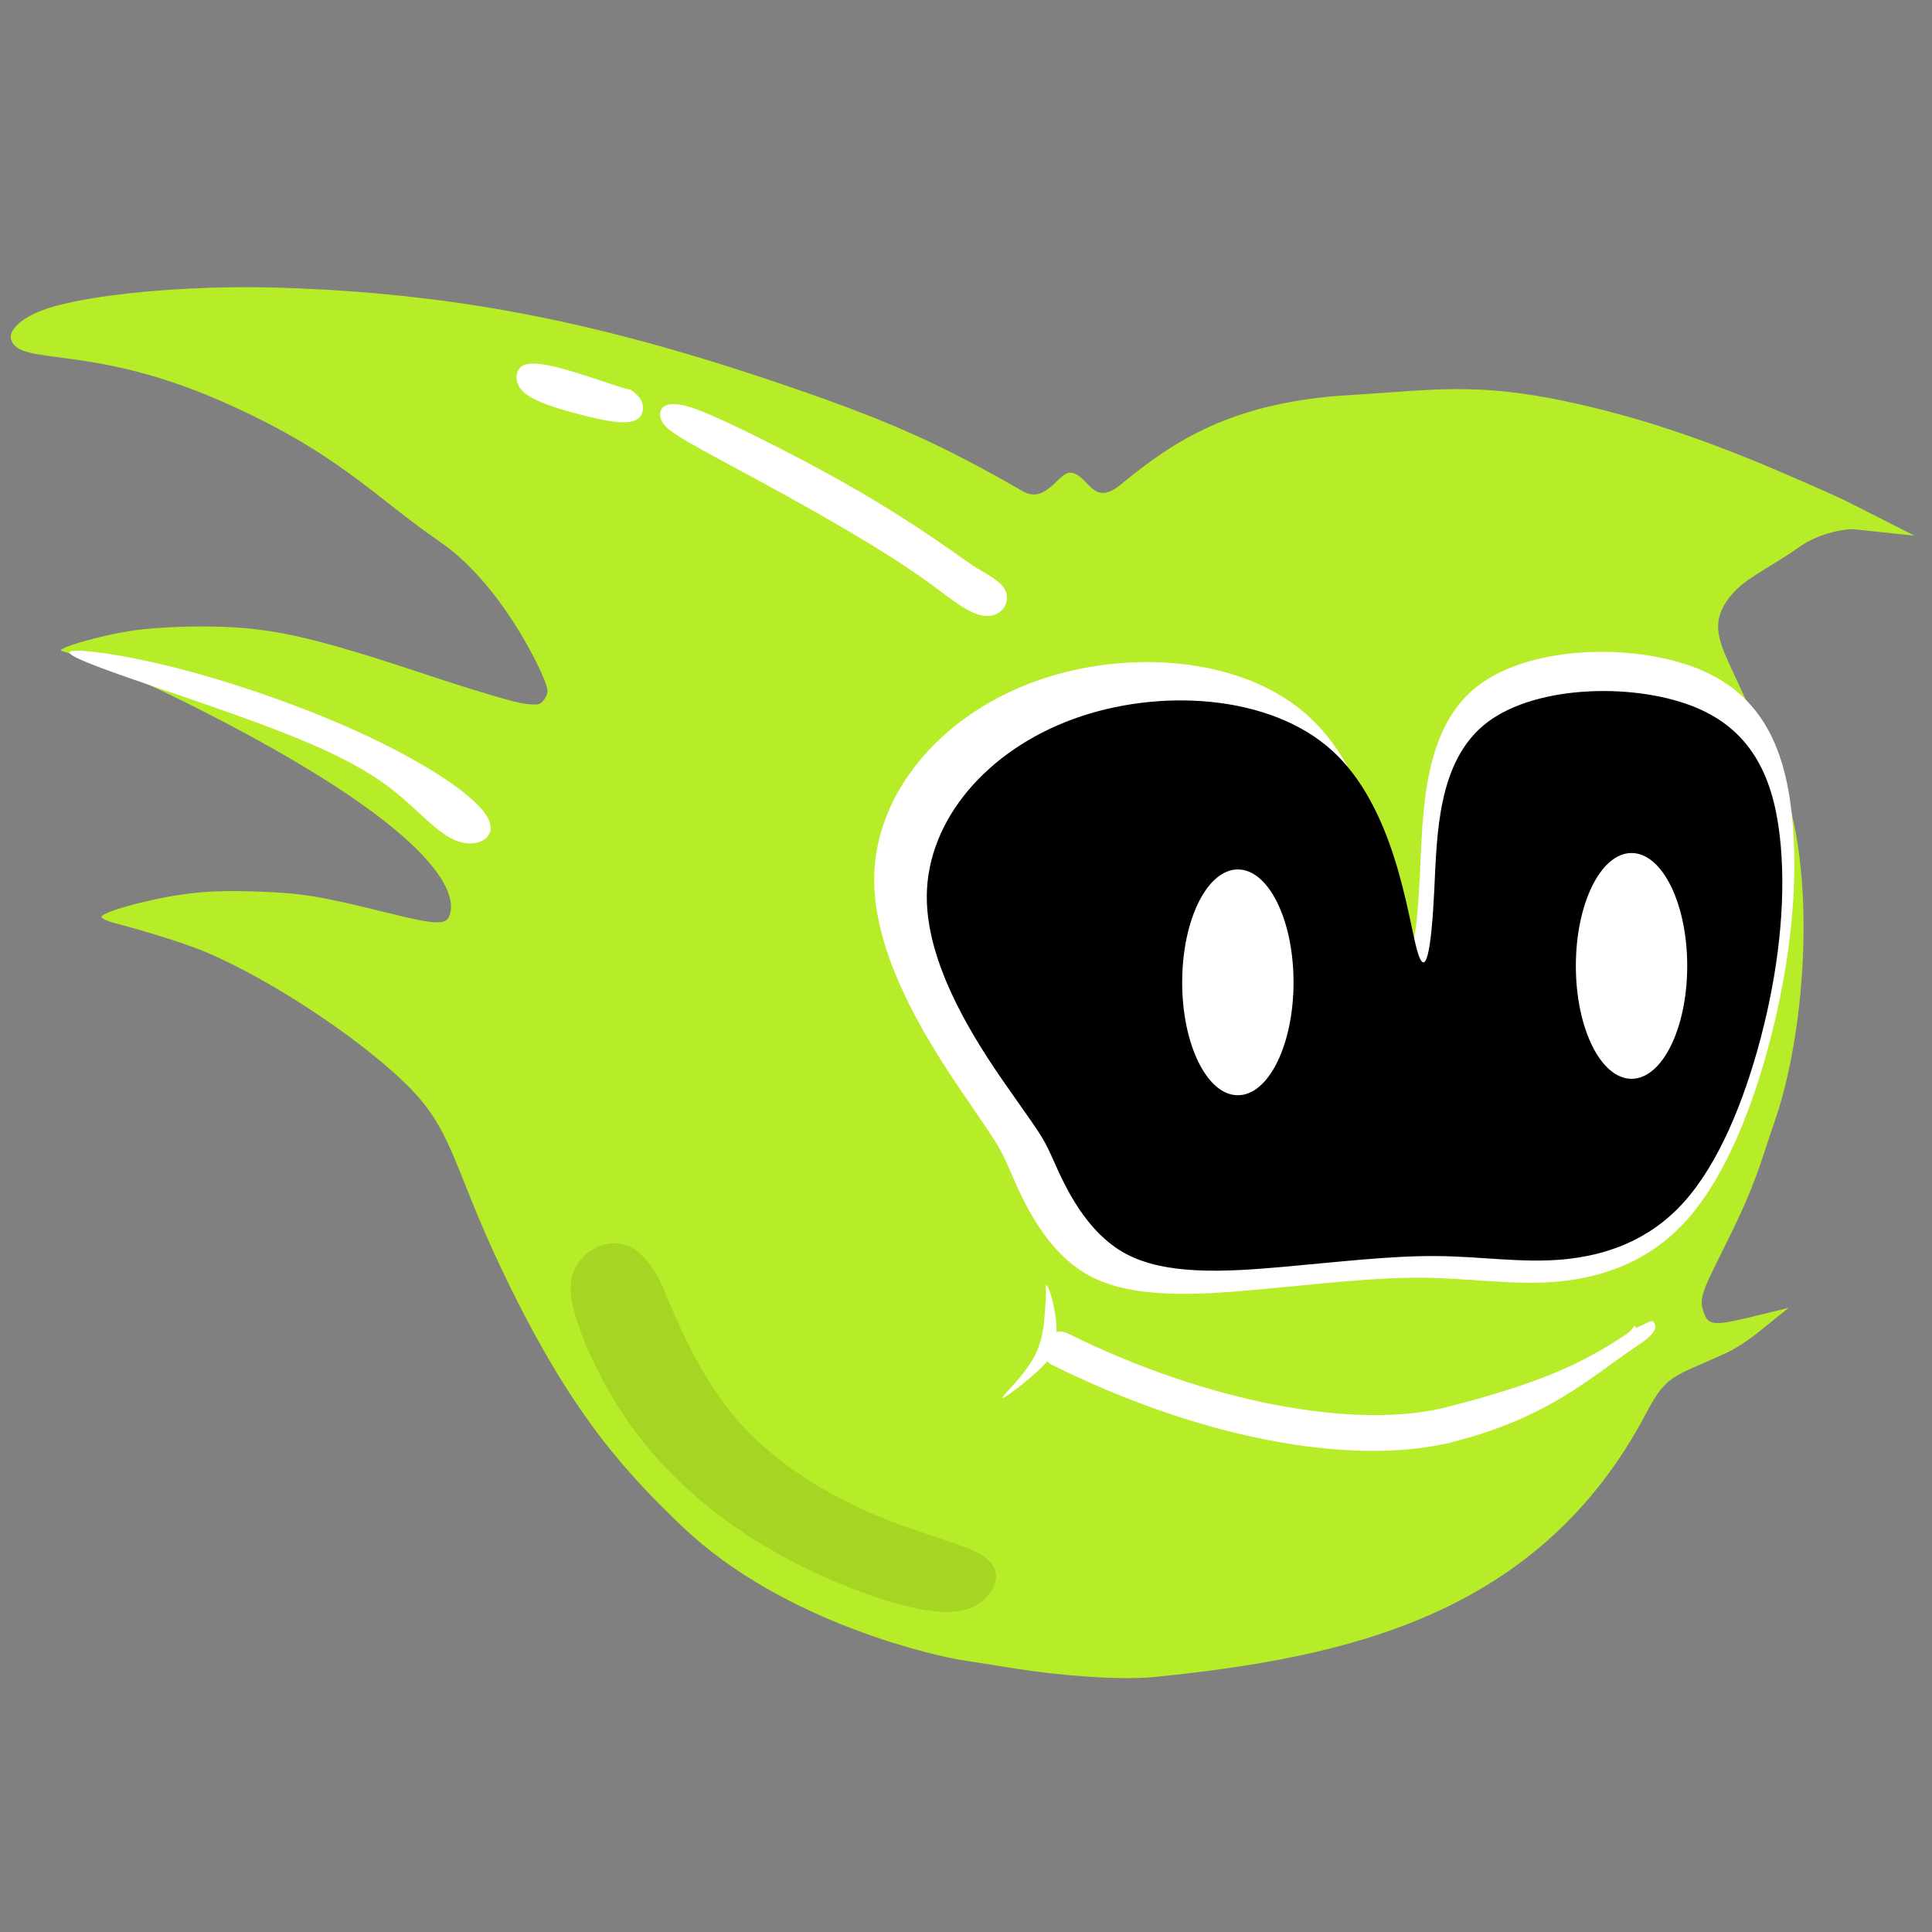 <?xml version="1.0" encoding="UTF-8" standalone="no"?>
<!-- Created with Inkscape (http://www.inkscape.org/) -->

<svg
   width="128"
   height="128"
   viewBox="0 0 33.867 33.867"
   version="1.1"
   id="svg1"
   inkscape:version="1.3.2 (091e20e, 2023-11-25, custom)"
   sodipodi:docname="capsoniclogo2.svg"
   xmlns:inkscape="http://www.inkscape.org/namespaces/inkscape"
   xmlns:sodipodi="http://sodipodi.sourceforge.net/DTD/sodipodi-0.dtd"
   xmlns="http://www.w3.org/2000/svg"
   xmlns:svg="http://www.w3.org/2000/svg">
  <rect x="0" y="0" width="33.867" height="33.867" fill="#808080" stroke="none"/>
  <sodipodi:namedview
     id="namedview1"
     pagecolor="#ffffff"
     bordercolor="#000000"
     borderopacity="0.25"
     inkscape:showpageshadow="2"
     inkscape:pageopacity="0.0"
     inkscape:pagecheckerboard="0"
     inkscape:deskcolor="#d1d1d1"
     inkscape:document-units="mm"
     inkscape:zoom="2.768771"
     inkscape:cx="104.55903"
     inkscape:cy="65.913721"
     inkscape:window-width="1920"
     inkscape:window-height="991"
     inkscape:window-x="2391"
     inkscape:window-y="40"
     inkscape:window-maximized="1"
     inkscape:current-layer="layer1" />
  <defs
     id="defs1">
    <inkscape:path-effect
       effect="bspline"
       id="path-effect16"
       is_visible="true"
       lpeversion="1.3"
       weight="33.333"
       steps="2"
       helper_size="0"
       apply_no_weight="true"
       apply_with_weight="true"
       only_selected="false"
       uniform="false" />
    <inkscape:path-effect
       effect="bspline"
       id="path-effect42"
       is_visible="true"
       lpeversion="1.3"
       weight="33.333"
       steps="2"
       helper_size="0"
       apply_no_weight="true"
       apply_with_weight="true"
       only_selected="false"
       uniform="false" />
    <inkscape:path-effect
       effect="bspline"
       id="path-effect17"
       is_visible="true"
       lpeversion="1.3"
       weight="33.333"
       steps="2"
       helper_size="0"
       apply_no_weight="true"
       apply_with_weight="true"
       only_selected="false"
       uniform="false" />
    <inkscape:path-effect
       effect="bspline"
       id="path-effect47"
       is_visible="true"
       lpeversion="1.3"
       weight="33.333"
       steps="2"
       helper_size="0"
       apply_no_weight="true"
       apply_with_weight="true"
       only_selected="false"
       uniform="false" />
    <inkscape:path-effect
       effect="bspline"
       id="path-effect49"
       is_visible="true"
       lpeversion="1.3"
       weight="33.333"
       steps="2"
       helper_size="0"
       apply_no_weight="true"
       apply_with_weight="true"
       only_selected="false"
       uniform="false" />
    <inkscape:path-effect
       effect="bspline"
       id="path-effect38"
       is_visible="true"
       lpeversion="1.3"
       weight="33.333"
       steps="2"
       helper_size="0"
       apply_no_weight="true"
       apply_with_weight="true"
       only_selected="false"
       uniform="false" />
    <inkscape:path-effect
       effect="bspline"
       id="path-effect53"
       is_visible="true"
       lpeversion="1.3"
       weight="33.333"
       steps="2"
       helper_size="0"
       apply_no_weight="true"
       apply_with_weight="true"
       only_selected="false"
       uniform="false" />
    <inkscape:path-effect
       effect="bspline"
       id="path-effect58"
       is_visible="true"
       lpeversion="1.3"
       weight="33.333"
       steps="2"
       helper_size="0"
       apply_no_weight="true"
       apply_with_weight="true"
       only_selected="false"
       uniform="false" />
  </defs>
  <g
     inkscape:label="Layer 1"
     inkscape:groupmode="layer"
     id="layer1">
    <g
       id="g1">
      <path
         style="opacity:0;fill:#f9f9f9;fill-opacity:1;fill-rule:evenodd;stroke:#ffffff;stroke-width:0.107;stroke-linecap:round;stroke-dasharray:none;stroke-opacity:0;paint-order:markers stroke fill"
         d="m 86.756,71.772 c -0.31,-0.293 -0.929,-0.878 -1.222,-1.858 -0.293,-0.98 -0.259,-2.354 -0.101,-3.21 0.158,-0.856 0.439,-1.194 0.839,-1.273 0.4,-0.079 0.918,0.101 1.419,0.693 0.501,0.591 0.985,1.594 1.391,2.179 0.405,0.586 0.732,0.755 1.03,0.738 0.298,-0.017 0.569,-0.22 0.901,-0.873 0.332,-0.653 0.726,-1.757 1.104,-2.348 0.377,-0.591 0.738,-0.67 0.974,-0.501 0.237,0.169 0.349,0.586 0.405,1.081 0.056,0.496 0.056,1.07 -0.056,1.734 -0.113,0.664 -0.338,1.419 -0.546,1.954 -0.208,0.535 -0.4,0.85 -0.653,1.092 -0.253,0.242 -0.569,0.411 -0.867,0.608 -0.298,0.197 -0.58,0.422 -0.845,0.501 -0.265,0.079 -0.512,0.011 -0.862,-0.006 -0.349,-0.017 -0.8,0.017 -1.137,0.028 -0.338,0.011 -0.563,-2e-6 -0.788,-0.045 -0.225,-0.045 -0.45,-0.124 -0.563,-0.163 -0.113,-0.039 -0.113,-0.039 -0.422,-0.332 z"
         id="path16"
         inkscape:path-effect="#path-effect16"
         inkscape:original-d="m 87.065251,72.064488 c -0.6194,-0.585616 -1.2388,-1.171232 -1.858203,-1.756847 0.03379,-1.373973 0.06757,-2.747888 0.101357,-4.121833 0.281551,-0.337862 0.563091,-0.675711 0.844637,-1.013565 0.518057,0.180194 1.03609,0.360378 1.554133,0.540567 0.48427,1.002324 0.968518,2.004608 1.452777,3.00691 0.326602,0.168931 0.653187,0.337857 0.979781,0.506783 0.270288,-0.202716 0.540568,-0.405426 0.810853,-0.608139 0.394171,-1.103681 0.788329,-2.207318 1.182492,-3.31098 0.360386,-0.07883 0.720756,-0.157665 1.081135,-0.236498 0.112622,0.416698 0.225237,0.833377 0.337857,1.250064 0,0.574365 0,1.148707 0,1.723062 -0.225243,0.754557 -0.450475,1.509085 -0.675712,2.263629 -0.191455,0.315336 -0.382902,0.630661 -0.574352,0.945994 -0.315338,0.168931 -0.630663,0.337854 -0.945994,0.506783 -0.281554,0.22524 -0.563094,0.450471 -0.84464,0.675709 -0.247764,-0.06757 -0.495519,-0.135142 -0.743281,-0.202714 -0.450482,0.03379 -0.900945,0.06757 -1.35142,0.101357 C 88.191431,72.3235 87.9662,72.31225 87.740962,72.30098 87.51572,72.22215 87.290488,72.143315 87.065251,72.064483 Z"
         transform="matrix(0.657,0,0,0.657,-26.308,-26.286)" />
      <g
         id="path30"
         transform="matrix(1.479,0,0,1.479,-22.366,-22.857)">
        <path
           style="color:#000000;fill:#000000;fill-opacity:0;fill-rule:evenodd;stroke-linecap:round;-inkscape-stroke:none;paint-order:markers stroke fill"
           d="m 28.683,12.886 c -0.133,-0.286 -0.265,-0.573 -0.582,-0.867 -0.317,-0.294 -0.818,-0.596 -1.114,-0.743 -0.296,-0.147 -0.387,-0.139 -0.479,-0.132"
           id="path32" />
      </g>
      <path
         style="fill:#b7ed28;fill-opacity:1;fill-rule:evenodd;stroke:#e1ff00;stroke-width:0.02;stroke-linecap:round;stroke-dasharray:none;stroke-opacity:0;paint-order:markers stroke fill"
         d="M 16.826,29.095 C 16.522,29.047 13.78,28.487 11.972,26.771 10.819,25.677 9.9,24.587 8.773,22.206 7.971,20.512 7.941,19.859 7.221,19.108 6.432,18.286 4.768,17.174 3.591,16.683 3.258,16.544 2.625,16.343 1.992,16.176 c -0.118,-0.031 -0.214,-0.078 -0.214,-0.103 0,-0.08 0.768,-0.297 1.366,-0.386 0.426,-0.063 0.771,-0.078 1.352,-0.059 0.799,0.027 1.102,0.077 2.365,0.39 0.728,0.181 0.932,0.193 1.002,0.066 0.169,-0.31 0.053,-1.388 -4.26,-3.595 -2.147,-1.099 -2.617,-1.045 -2.524,-1.106 0.13,-0.085 0.724,-0.245 1.202,-0.323 0.278,-0.045 0.798,-0.078 1.239,-0.078 1.184,-3.19e-4 1.849,0.143 4.024,0.867 0.749,0.249 1.488,0.468 1.642,0.486 0.252,0.03 0.288,0.022 0.358,-0.08 0.062,-0.089 0.067,-0.146 0.025,-0.266 C 9.449,11.637 8.741,10.202 7.709,9.495 6.57,8.715 5.917,7.921 3.853,7.021 1.558,6.02 0.341,6.424 0.196,5.954 0.145,5.792 0.37,5.579 0.742,5.439 1.469,5.164 3.279,4.992 4.901,5.043 c 2.97,0.094 5.453,0.564 8.634,1.634 1.956,0.658 2.897,1.072 4.396,1.935 0.406,0.234 0.629,-0.343 0.835,-0.326 0.32,0.027 0.376,0.624 0.882,0.207 0.913,-0.753 1.94,-1.445 4.005,-1.567 1.626,-0.096 2.359,-0.27 4.474,0.268 1.652,0.42 3.095,1.085 3.67,1.332 0.279,0.12 0.569,0.258 0.629,0.289 l 1.132,0.574 -1.069,-0.112 c -0.096,-0.01 -0.582,0.048 -0.956,0.317 -0.374,0.269 -0.871,0.517 -1.083,0.73 -0.566,0.569 -0.31,0.929 0.04,1.696 0.259,0.57 0.503,1.069 0.727,1.633 0.634,1.59 0.445,4.395 -0.098,5.975 -0.265,0.769 -0.332,1.106 -0.828,2.104 -0.468,0.943 -0.531,1.035 -0.403,1.33 0.073,0.168 0.205,0.169 0.757,0.036 l 0.708,-0.171 -0.539,0.434 c -0.115,0.092 -0.354,0.264 -0.554,0.356 -0.918,0.422 -1.04,0.365 -1.397,1.044 -1.87,3.559 -5.252,4.294 -8.614,4.635 -0.642,0.065 -1.737,-0.034 -2.398,-0.139 z"
         id="path15"
         sodipodi:nodetypes="sssssssssssssssssssssssssssssssscssssssssscssssss" />
      <path
         style="fill:#ffffff;fill-opacity:1;fill-rule:evenodd;stroke:#000000;stroke-width:0.727;stroke-linecap:round;stroke-dasharray:none;stroke-opacity:0;paint-order:markers stroke fill"
         d="m 105.935,60.452 c -0.423,-0.42 -1.27,-1.26 -1.413,-2.136 -0.143,-0.876 0.416,-1.788 1.348,-2.317 0.931,-0.529 2.235,-0.676 3.066,-0.152 0.831,0.524 1.191,1.718 1.368,2.102 0.177,0.384 0.17,-0.042 0.092,-0.687 -0.077,-0.644 -0.226,-1.507 0.281,-2.046 0.508,-0.539 1.671,-0.755 2.412,-0.58 0.74,0.175 1.057,0.74 1.235,1.415 0.177,0.674 0.215,1.458 0.146,2.232 -0.069,0.774 -0.244,1.538 -0.571,2.048 -0.327,0.51 -0.804,0.764 -1.282,0.892 -0.478,0.127 -0.956,0.127 -1.489,0.215 -0.534,0.088 -1.123,0.263 -1.76,0.43 -0.637,0.167 -1.322,0.326 -1.832,0.159 -0.51,-0.167 -0.844,-0.661 -1.011,-0.908 -0.167,-0.247 -0.167,-0.247 -0.59,-0.667 z"
         id="path41"
         inkscape:path-effect="#path-effect42"
         inkscape:original-d="m 106.35811,60.87162 c -0.84638,-0.839902 -1.69275,-1.679785 -2.53915,-2.519702 0.55972,-0.912047 1.11941,-1.824058 1.67911,-2.736089 1.3033,-0.146585 2.60651,-0.293161 3.90981,-0.439746 0.35967,1.194111 0.7193,2.388142 1.07897,3.582255 -0.007,-0.426373 -0.0131,-0.852728 -0.0197,-1.27909 -0.14854,-0.862452 -0.29708,-1.724846 -0.44562,-2.587292 1.16371,-0.215595 2.32736,-0.431177 3.49108,-0.646771 0.31703,0.565505 0.63404,1.130976 0.95107,1.696482 0.0375,0.783296 0.075,1.566561 0.11254,2.349838 -0.17519,0.764495 -0.35038,1.528959 -0.52558,2.293438 -0.4778,0.254831 -0.95559,0.509651 -1.43339,0.764479 -0.47781,0 -0.9556,0 -1.4334,0 -0.5893,0.175196 -1.17857,0.350385 -1.76786,0.525579 -0.68486,0.159268 -1.36969,0.318532 -2.05453,0.477798 -0.33447,-0.493734 -0.66892,-0.987452 -1.00338,-1.481178 z"
         transform="matrix(1.58,0.282,-0.271,1.645,-134.017,-110.006)"
         sodipodi:nodetypes="sccccccccccccccss" />
      <path
         style="fill:#000000;fill-opacity:1;fill-rule:evenodd;stroke:#ffffff;stroke-width:0.107;stroke-linecap:round;stroke-dasharray:none;stroke-opacity:0;paint-order:markers stroke fill"
         d="m 105.935,60.452 c -0.423,-0.42 -1.27,-1.26 -1.413,-2.136 -0.143,-0.876 0.416,-1.788 1.348,-2.317 0.931,-0.529 2.235,-0.676 3.066,-0.152 0.831,0.524 1.191,1.718 1.368,2.102 0.177,0.384 0.17,-0.042 0.092,-0.687 -0.077,-0.644 -0.226,-1.507 0.281,-2.046 0.508,-0.539 1.671,-0.755 2.412,-0.58 0.74,0.175 1.057,0.74 1.235,1.415 0.177,0.674 0.215,1.458 0.146,2.232 -0.069,0.774 -0.244,1.538 -0.571,2.048 -0.327,0.51 -0.804,0.764 -1.282,0.892 -0.478,0.127 -0.956,0.127 -1.489,0.215 -0.534,0.088 -1.123,0.263 -1.76,0.43 -0.637,0.167 -1.322,0.326 -1.832,0.159 -0.51,-0.167 -0.844,-0.661 -1.011,-0.908 -0.167,-0.247 -0.167,-0.247 -0.59,-0.667 z"
         id="path17"
         inkscape:path-effect="#path-effect17"
         inkscape:original-d="m 106.35811,60.87162 c -0.84638,-0.839902 -1.69275,-1.679785 -2.53915,-2.519702 0.55972,-0.912047 1.11941,-1.824058 1.67911,-2.736089 1.3033,-0.146585 2.60651,-0.293161 3.90981,-0.439746 0.35967,1.194111 0.7193,2.388142 1.07897,3.582255 -0.007,-0.426373 -0.0131,-0.852728 -0.0197,-1.27909 -0.14854,-0.862452 -0.29708,-1.724846 -0.44562,-2.587292 1.16371,-0.215595 2.32736,-0.431177 3.49108,-0.646771 0.31703,0.565505 0.63404,1.130976 0.95107,1.696482 0.0375,0.783296 0.075,1.566561 0.11254,2.349838 -0.17519,0.764495 -0.35038,1.528959 -0.52558,2.293438 -0.4778,0.254831 -0.95559,0.509651 -1.43339,0.764479 -0.47781,0 -0.9556,0 -1.4334,0 -0.5893,0.175196 -1.17857,0.350385 -1.76786,0.525579 -0.68486,0.159268 -1.36969,0.318532 -2.05453,0.477798 -0.33447,-0.493734 -0.66892,-0.987452 -1.00338,-1.481178 z"
         transform="matrix(1.469,0.254,-0.252,1.485,-122.601,-97.444)"
         sodipodi:nodetypes="sccccccccccccccss" />
      <ellipse
         style="fill:#ffffff;fill-opacity:1;fill-rule:evenodd;stroke:#ffffff;stroke-width:0.198;stroke-linecap:round;stroke-dasharray:none;stroke-opacity:0;paint-order:markers stroke fill"
         id="path18"
         cx="21.699"
         cy="17.22"
         rx="0.976"
         ry="1.979" />
      <ellipse
         style="fill:#ffffff;fill-opacity:1;fill-rule:evenodd;stroke:#ffffff;stroke-width:0.198;stroke-linecap:round;stroke-dasharray:none;stroke-opacity:0;paint-order:markers stroke fill"
         id="ellipse18"
         cx="28.6"
         cy="16.932"
         rx="0.976"
         ry="1.979" />
      <path
         style="fill:#ffffff;fill-opacity:1;fill-rule:evenodd;stroke:#000000;stroke-width:0.704;stroke-linecap:round;stroke-dasharray:none;stroke-opacity:0;paint-order:markers stroke fill"
         d="m 8.395,10.06 c 0.259,-0.061 0.976,-0.116 1.946,-0.072 0.97,0.044 2.194,0.187 3.255,0.427 1.061,0.239 1.959,0.575 2.253,0.875 0.294,0.3 -0.016,0.563 -0.377,0.528 -0.361,-0.035 -0.773,-0.37 -1.304,-0.62 -0.531,-0.25 -1.182,-0.415 -2.141,-0.559 C 11.068,10.495 9.801,10.374 9.067,10.28 8.334,10.186 8.136,10.12 8.395,10.06 Z"
         id="path46"
         inkscape:path-effect="#path-effect47"
         inkscape:original-d="M 7.9374999,10.054167 C 8.6540797,9.999045 9.3706597,9.9439234 10.087239,9.888802 c 1.223723,0.143319 2.447396,0.286632 3.671094,0.429948 0.898374,0.335569 1.796694,0.671119 2.695069,1.006688 -0.31012,0.263769 -0.620219,0.52752 -0.930339,0.79129 C 15.111199,11.781977 14.699353,11.447242 14.2875,11.1125 13.637053,10.947132 12.986632,10.781771 12.336198,10.616406 11.068377,10.495136 9.8006076,10.373871 8.5328124,10.252604 8.3343709,10.186457 8.1359374,10.120312 7.9374999,10.054167 Z"
         sodipodi:nodetypes="ccccccccc"
         transform="matrix(1.001,0.221,-0.219,1.013,-4.862,-0.639)" />
      <path
         style="fill:#ffffff;fill-opacity:1;fill-rule:evenodd;stroke:#ffffff;stroke-width:0.704;stroke-linecap:round;stroke-dasharray:none;stroke-opacity:0;paint-order:markers stroke fill"
         d="m 18.514,19.97 c -0.005,0.089 -0.015,0.267 -0.1,0.438 -0.086,0.17 -0.247,0.332 -0.312,0.404 -0.064,0.073 -0.031,0.056 0.03,0.014 0.061,-0.042 0.15,-0.111 0.223,-0.172 0.074,-0.062 0.132,-0.117 0.171,-0.159 0.039,-0.042 0.058,-0.07 0.077,-0.127 0.019,-0.057 0.036,-0.143 0.035,-0.236 -9.75e-4,-0.093 -0.02,-0.193 -0.039,-0.271 -0.019,-0.077 -0.038,-0.132 -0.051,-0.158 -0.014,-0.026 -0.022,-0.023 -0.024,-0.009 -0.002,0.014 0.003,0.038 0.003,0.071 4.89e-4,0.033 -0.003,0.075 -0.005,0.096 -0.002,0.021 -0.002,0.021 -0.007,0.11 z"
         id="path49"
         inkscape:path-effect="#path-effect49"
         inkscape:original-d="m 18.518855,19.881094 c -0.0097,0.178319 -0.01949,0.356638 -0.02923,0.534957 -0.161757,0.161757 -0.323507,0.323507 -0.485261,0.485261 0.03313,-0.01656 0.06626,-0.03313 0.09939,-0.0497 0.08867,-0.06821 0.177344,-0.136418 0.266016,-0.204628 0.05847,-0.05554 0.116931,-0.111083 0.175396,-0.166626 0.01949,-0.02826 0.03898,-0.05652 0.05847,-0.08477 0.01754,-0.08575 0.03508,-0.171498 0.05262,-0.257247 -0.01949,-0.100367 -0.03898,-0.200731 -0.05847,-0.301096 -0.01851,-0.05457 -0.03703,-0.109135 -0.05554,-0.163702 -0.0088,0.0029 -0.01754,0.0058 -0.02631,0.0088 0.0049,0.02436 0.0097,0.04872 0.01462,0.07308 -0.0039,0.0419 -0.0078,0.0838 -0.01169,0.1257 z"
         transform="matrix(1.657,0,0,1.676,-12.363,-10.459)" />
      <g
         id="path1"
         transform="matrix(1.992,0,0,1.992,-58.546,-86.001)">
        <path
           style="color:#000000;fill:#ffffff;fill-rule:evenodd;stroke-linecap:round;-inkscape-stroke:none;paint-order:stroke markers fill"
           d="m 43.778,54.839 c -0.043,0.047 -0.038,0.05 -0.073,0.073 -0.406,0.274 -0.798,0.444 -1.611,0.651 -0.775,0.185 -2.061,-0.037 -3.307,-0.656 -0.077,-0.038 -0.169,-0.006 -0.207,0.07 -0.038,0.076 -0.007,0.168 0.068,0.207 1.294,0.643 2.618,0.897 3.518,0.682 v -0.002 h 0.002 c 0.852,-0.216 1.21,-0.565 1.614,-0.837 0.071,-0.047 0.214,-0.139 0.167,-0.21 -0.023,-0.035 -0.03,-0.017 -0.159,0.042 z"
           id="path3"
           sodipodi:nodetypes="ccccccccccccc" />
        <path
           style="color:#000000;fill:#ff00c7;fill-opacity:0;fill-rule:evenodd;stroke-linecap:round;-inkscape-stroke:none;paint-order:stroke markers fill"
           d="m 38.718,55.045 c 1.27,0.631 2.573,0.869 3.411,0.669 0.833,-0.211 1.209,-0.472 1.615,-0.745"
           id="path4" />
      </g>
      <path
         style="fill:#ffffff;fill-opacity:1;fill-rule:evenodd;stroke:#000000;stroke-width:0.568;stroke-linecap:round;stroke-opacity:0;paint-order:stroke markers fill"
         d="m 19.958,15.132 c -0.2,-0.139 -0.599,-0.418 -1.101,-0.71 -0.502,-0.292 -1.105,-0.598 -1.468,-0.768 -0.362,-0.169 -0.484,-0.203 -0.573,-0.212 -0.09,-0.01 -0.147,0.004 -0.178,0.04 -0.03,0.036 -0.033,0.094 -0.003,0.152 0.03,0.058 0.094,0.116 0.324,0.248 0.23,0.132 0.627,0.339 1.068,0.583 0.441,0.244 0.926,0.525 1.265,0.746 0.339,0.22 0.532,0.38 0.675,0.477 0.143,0.096 0.237,0.13 0.311,0.134 0.074,0.004 0.13,-0.021 0.168,-0.054 0.039,-0.033 0.061,-0.074 0.068,-0.125 0.007,-0.051 -0.001,-0.112 -0.063,-0.175 -0.062,-0.063 -0.178,-0.13 -0.236,-0.163 -0.058,-0.033 -0.058,-0.033 -0.258,-0.172 z"
         id="path35"
         inkscape:path-effect="#path-effect38"
         inkscape:original-d="m 20.157942,15.271419 c -0.399631,-0.278364 -0.799262,-0.556728 -1.198893,-0.835091 -0.603593,-0.305931 -1.207162,-0.611849 -1.810742,-0.917774 -0.12127,-0.03307 -0.242535,-0.06615 -0.363803,-0.09922 -0.05788,0.01378 -0.115755,0.02756 -0.173632,0.04134 -0.0028,0.05788 -0.0055,0.115755 -0.0083,0.173632 0.06339,0.05788 0.12678,0.115756 0.19017,0.173633 0.396883,0.20671 0.79375,0.413412 1.190625,0.620117 0.485079,0.281126 0.970139,0.56224 1.455208,0.84336 0.192929,0.159855 0.385851,0.319705 0.578776,0.479557 0.09371,0.03307 0.187413,0.06615 0.28112,0.09922 0.05512,-0.0248 0.110243,-0.04961 0.165364,-0.07441 0.02205,-0.04134 0.0441,-0.08268 0.06615,-0.124024 -0.0083,-0.06063 -0.01654,-0.121267 -0.0248,-0.181901 -0.115758,-0.06615 -0.231511,-0.132291 -0.347266,-0.198437 z"
         transform="matrix(1.558,0,0,1.558,-14.313,-13.853)" />
      <path
         style="fill:#ffffff;fill-opacity:1;fill-rule:evenodd;stroke:#000000;stroke-width:0.568;stroke-linecap:round;stroke-opacity:0;paint-order:stroke markers fill"
         d="m 16.269,13.272 c -0.008,0 -0.023,0 -0.133,-0.035 -0.109,-0.035 -0.312,-0.105 -0.485,-0.158 -0.173,-0.053 -0.318,-0.088 -0.425,-0.095 -0.107,-0.008 -0.177,0.012 -0.21,0.076 -0.033,0.064 -0.029,0.173 0.086,0.263 0.115,0.09 0.341,0.16 0.542,0.214 0.201,0.055 0.376,0.094 0.499,0.103 0.123,0.01 0.193,-0.01 0.232,-0.045 0.039,-0.035 0.047,-0.086 0.045,-0.127 -0.002,-0.041 -0.014,-0.072 -0.039,-0.103 -0.025,-0.031 -0.064,-0.062 -0.084,-0.078 -0.019,-0.016 -0.019,-0.016 -0.027,-0.016 z"
         id="path38"
         inkscape:path-effect="#path-effect53"
         inkscape:original-d="m 16.276713,13.271602 c -0.01559,0 -0.03118,0 -0.04677,0 -0.202684,-0.07016 -0.405359,-0.140317 -0.608039,-0.210475 -0.144217,-0.03508 -0.288428,-0.07016 -0.432642,-0.105237 -0.07016,0.01949 -0.140317,0.03898 -0.210475,0.05846 0.0039,0.109137 0.0078,0.21827 0.01169,0.327405 0.22607,0.07016 0.452131,0.140317 0.678196,0.210475 0.175399,0.03898 0.350792,0.07795 0.526187,0.11693 0.07016,-0.01949 0.140317,-0.03898 0.210475,-0.05846 0.0078,-0.05067 0.01559,-0.101339 0.02339,-0.152009 -0.01169,-0.03118 -0.02339,-0.06236 -0.03508,-0.09355 -0.03898,-0.03118 -0.07795,-0.06236 -0.11693,-0.09354 z"
         transform="matrix(1.558,0,0,1.558,-14.313,-13.853)" />
      <path
         style="fill:#000000;fill-opacity:0.101;fill-rule:evenodd;stroke:#000000;stroke-width:0.568;stroke-linecap:round;stroke-opacity:0;paint-order:stroke markers fill"
         d="m 16.409,21.889 c 0.179,0.468 0.538,1.403 1.162,2.152 0.624,0.748 1.512,1.31 2.292,1.676 0.78,0.366 1.45,0.538 1.777,0.741 0.327,0.203 0.312,0.437 0.187,0.635 -0.124,0.199 -0.358,0.362 -0.771,0.354 -0.413,-0.008 -1.006,-0.187 -1.661,-0.471 -0.655,-0.284 -1.372,-0.674 -2.027,-1.173 -0.655,-0.499 -1.247,-1.107 -1.699,-1.785 -0.452,-0.678 -0.764,-1.427 -0.896,-1.918 -0.133,-0.491 -0.086,-0.725 0.021,-0.906 0.107,-0.181 0.274,-0.31 0.461,-0.364 0.187,-0.055 0.394,-0.035 0.561,0.076 0.166,0.111 0.291,0.314 0.353,0.415 0.062,0.101 0.062,0.101 0.242,0.569 z"
         id="path57"
         inkscape:path-effect="#path-effect58"
         inkscape:original-d="m 16.229942,21.421652 c 0.358586,0.935443 0.717173,1.870886 1.075759,2.80633 0.888689,0.561277 1.777343,1.122532 2.666014,1.683798 0.670414,0.171501 1.340802,0.342996 2.011203,0.514493 -0.01559,0.233866 -0.03118,0.467723 -0.04677,0.701583 -0.233379,0.163314 -0.466744,0.326617 -0.700123,0.489931 -0.592946,-0.178905 -1.185869,-0.357803 -1.778802,-0.536704 -0.717188,-0.389774 -1.434346,-0.779535 -2.15152,-1.169303 -0.592459,-0.608051 -1.184895,-1.216077 -1.777342,-1.824115 -0.311821,-0.748369 -0.623629,-1.496709 -0.935443,-2.245064 0.04677,-0.233865 0.09354,-0.467721 0.140316,-0.701582 0.166772,-0.128511 0.333537,-0.257016 0.500308,-0.385526 0.20741,0.01937 0.414813,0.03875 0.622224,0.05812 0.124728,0.202683 0.249452,0.405358 0.374178,0.608038 z"
         sodipodi:nodetypes="sccccccccccccss"
         transform="matrix(1.005,-0.039,0.039,1.005,-5.604,1.493)" />
    </g>
  </g>
</svg>
